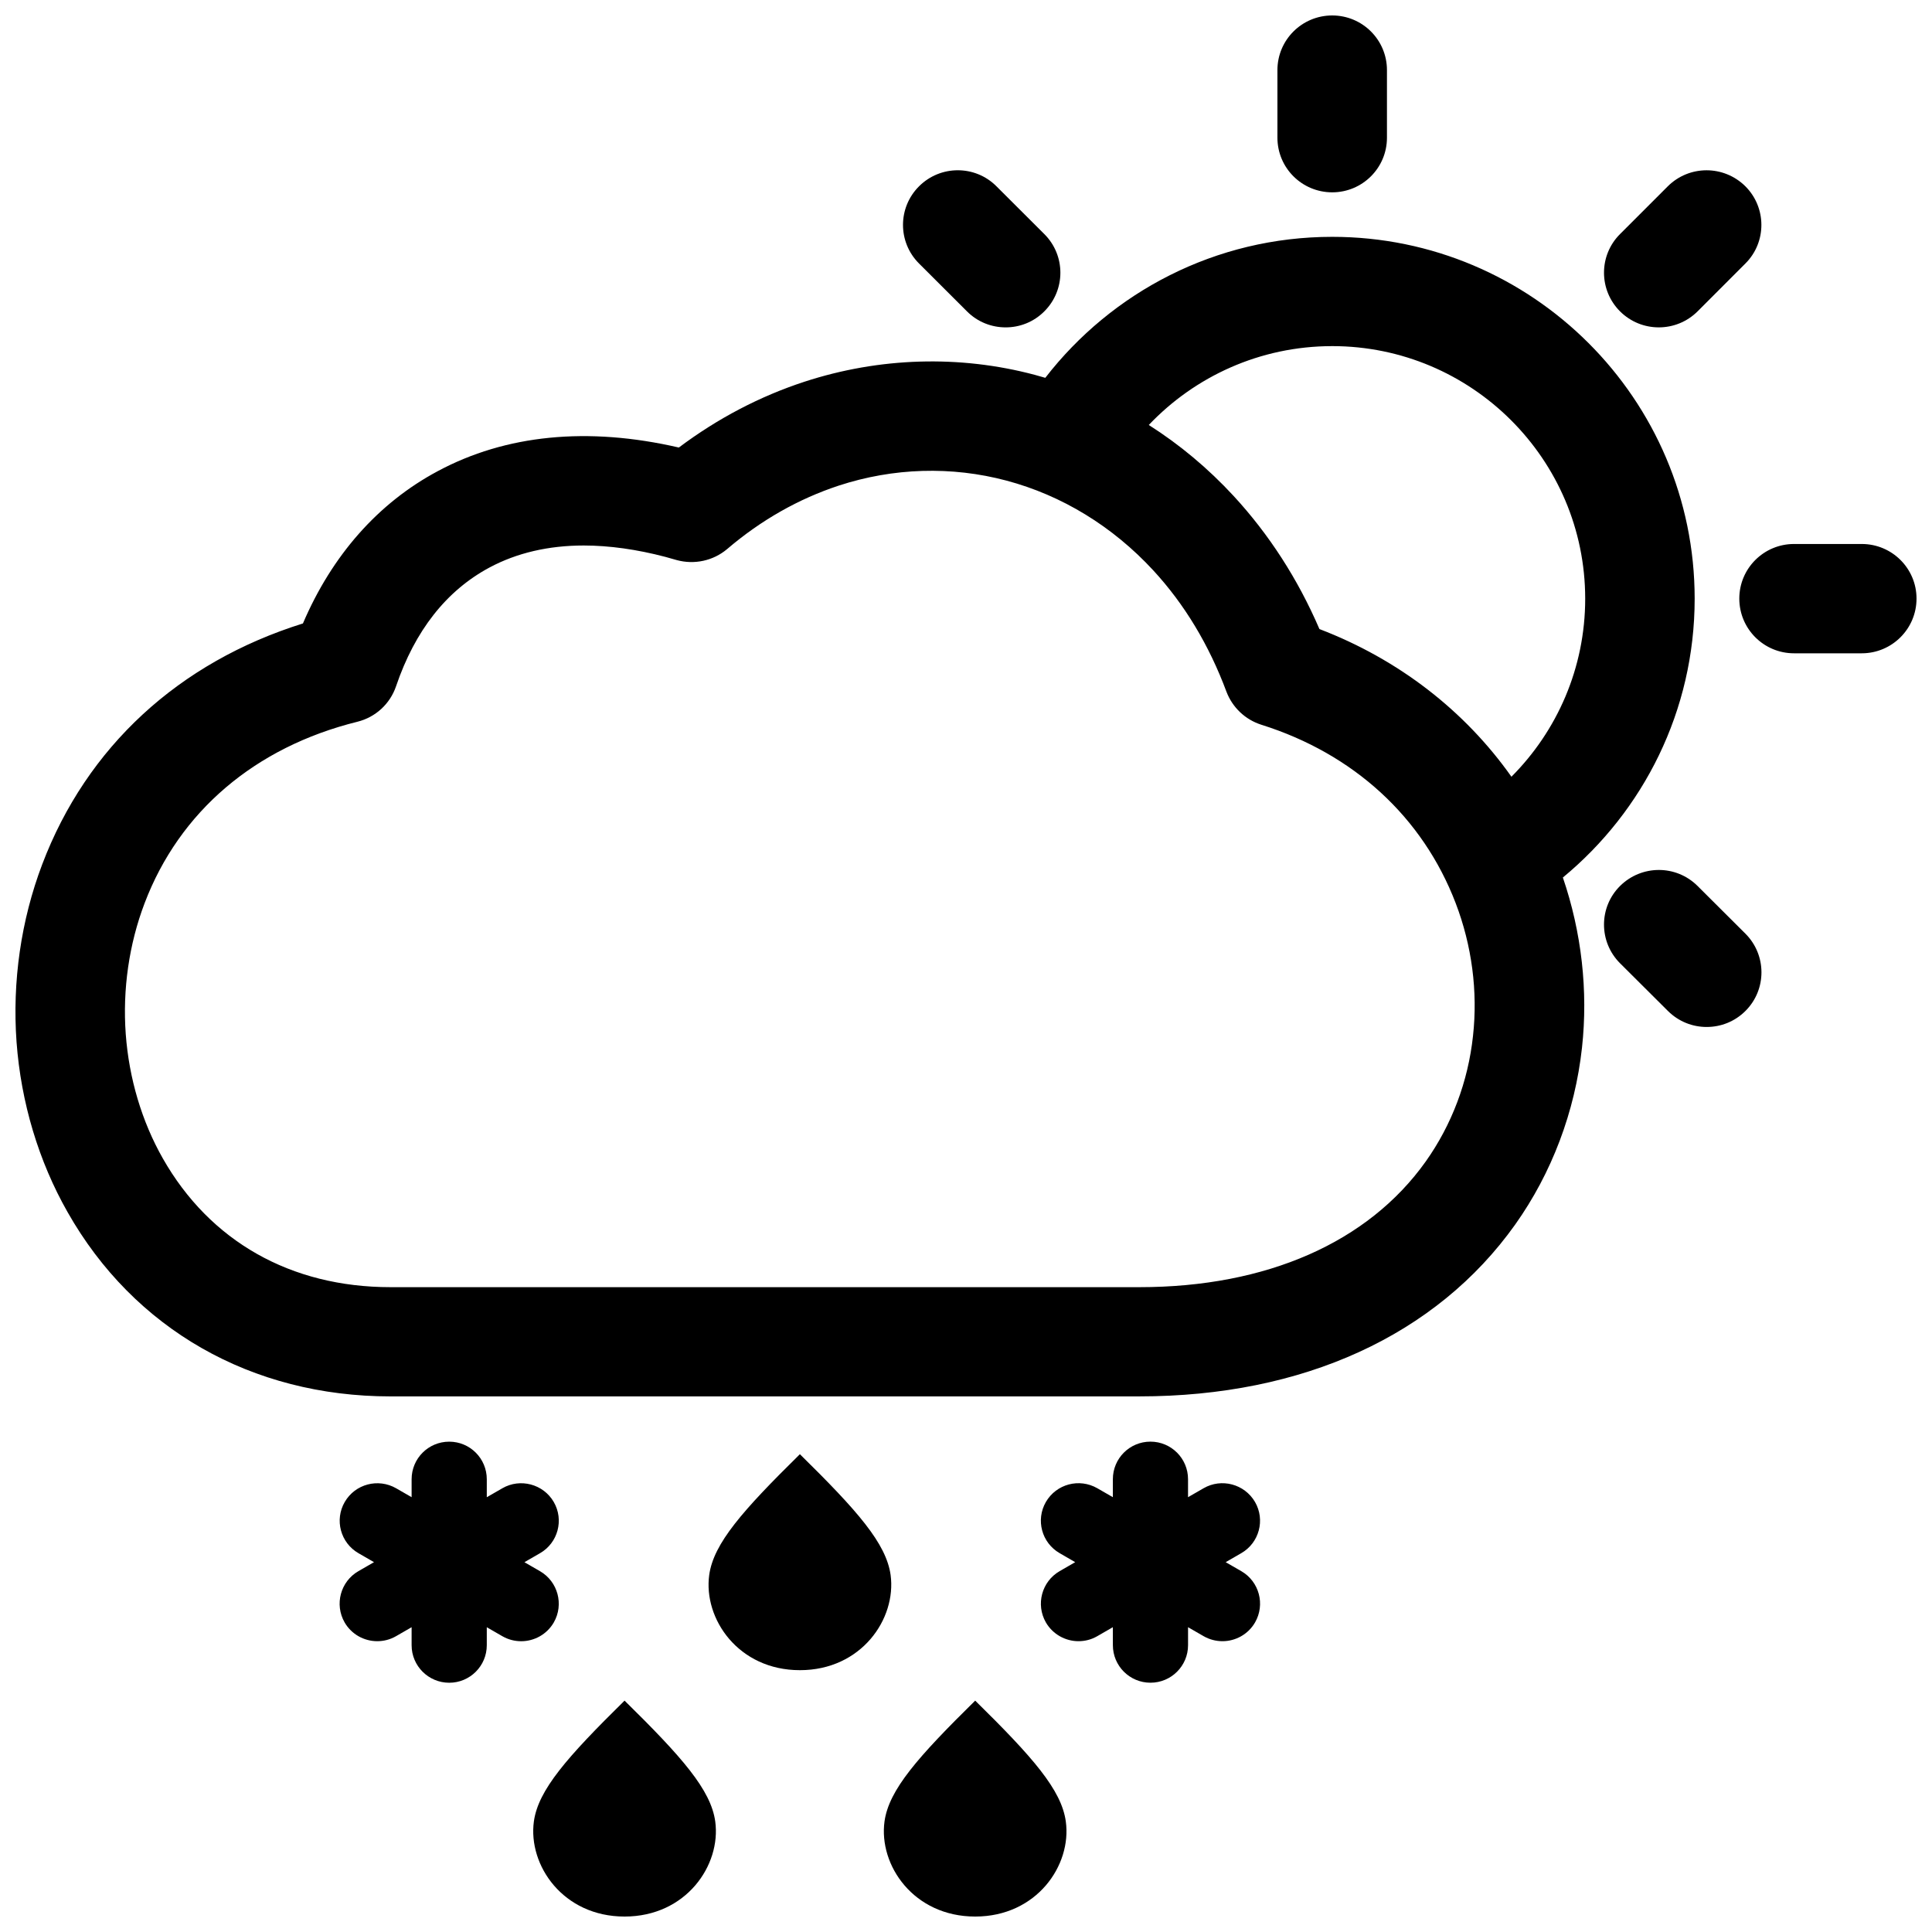 <?xml version="1.0" encoding="UTF-8"?>
<!-- The Best Svg Icon site in the world: iconSvg.co, Visit us! https://iconsvg.co -->
<svg width="800px" height="800px" version="1.1" viewBox="144 144 512 512" xmlns="http://www.w3.org/2000/svg">
 <defs>
  <clipPath id="a">
   <path d="m148.09 148.09h503.81v503.81h-503.81z"/>
  </clipPath>
 </defs>
 <g clip-path="url(#a)">
  <path d="m497.05 194.97c-8.012 0-14.52-6.469-14.52-14.488v-17.898c0-8.02 6.512-14.488 14.52-14.488 8.012 0 14.508 6.469 14.508 14.488v17.906c0.004 8.012-6.504 14.48-14.508 14.48m-86.531 35.789c-3.719 0-7.438-1.402-10.27-4.254l-12.695-12.676c-5.664-5.644-5.664-14.812 0-20.453 5.664-5.672 14.883-5.672 20.523 0l12.688 12.664c5.664 5.652 5.664 14.812 0 20.465-2.82 2.844-6.531 4.254-10.246 4.254zm185.77 185.4c-3.719 0-7.406-1.402-10.258-4.231l-12.695-12.645c-5.664-5.652-5.684-14.832-0.012-20.484 5.703-5.652 14.852-5.672 20.535-0.02l12.688 12.645c5.664 5.652 5.684 14.832 0.02 20.484-2.852 2.852-6.551 4.25-10.277 4.25zm41.09-99.027h-17.945c-8.012 0-14.5-6.481-14.5-14.5 0-7.992 6.488-14.469 14.5-14.469h17.945c8.02 0 14.52 6.469 14.52 14.469 0 8.02-6.508 14.5-14.52 14.5zm-53.785-86.375c-3.707 0-7.406-1.402-10.258-4.231-5.664-5.652-5.684-14.832-0.02-20.484l12.664-12.664c5.684-5.652 14.82-5.672 20.547-0.02 5.664 5.652 5.684 14.832 0.02 20.477l-12.664 12.676c-2.856 2.836-6.551 4.246-10.289 4.246zm-162.58 13.371c17.582-22.711 45.121-37.363 76.035-37.363 52.969 0 96.055 43.016 96.055 95.887 0 29.703-13.602 56.297-34.926 73.898 4.957 14.508 6.723 30.008 5.066 45.109-1.863 16.957-7.992 33.191-17.703 46.863-20.887 29.363-56.246 45.535-99.574 45.535l-198.47 0.004c-36.797 0-68.004-17.793-85.598-48.859-7.656-13.453-12.332-29.039-13.512-45.062-1.16-15.992 1.18-32.266 6.801-47.074 11.809-31.125 36.184-53.543 69.094-63.844 7.707-18.047 19.941-31.922 35.699-40.344 18.027-9.684 39.77-11.859 63.922-6.277 10.297-7.719 21.441-13.562 33.293-17.441 19.82-6.469 41.082-7.133 61.02-1.824zm76.035-8.402c-19.113 0-36.395 8.039-48.609 20.898 8.191 5.199 15.758 11.527 22.512 18.844 9.352 10.148 16.988 21.957 22.711 35.238 20.949 8.012 38.52 21.633 50.883 39.137 12.082-12.113 19.547-28.797 19.547-47.188-0.004-36.914-30.082-66.93-67.043-66.93zm-94.613 416.18c-16.305 0-25.625-13.602-24.031-25.211 1.168-8.375 8.797-17.008 24.031-32.012 15.246 14.992 22.863 23.641 24.012 32.012 1.613 11.609-7.711 25.211-24.012 25.211zm-92.922 0c-16.305 0-25.613-13.602-24.031-25.211 1.168-8.375 8.797-17.008 24.031-32.012 15.246 14.992 22.871 23.641 24.031 32.012 1.59 11.609-7.719 25.211-24.031 25.211zm-65.547-72.973c-3.438 0-6.793-1.785-8.637-4.969-2.731-4.758-1.109-10.844 3.656-13.594l4.133-2.379-4.102-2.367c-4.785-2.75-6.41-8.836-3.656-13.582 2.769-4.777 8.855-6.359 13.613-3.637l4.109 2.367v-4.758c0-5.512 4.453-9.957 9.965-9.957 5.5 0 9.957 4.445 9.957 9.957v4.766l4.133-2.379c4.695-2.719 10.844-1.137 13.613 3.637 2.75 4.746 1.129 10.844-3.648 13.582l-4.121 2.379 4.121 2.379c4.758 2.75 6.387 8.836 3.656 13.594-1.844 3.184-5.199 4.969-8.637 4.969-1.703 0-3.414-0.422-4.977-1.32l-4.141-2.387v4.766c0 5.492-4.453 9.945-9.957 9.945-5.5 0-9.965-4.453-9.965-9.945v-4.773l-4.141 2.387c-1.562 0.898-3.273 1.32-4.977 1.32zm185.84 0c-3.426 0-6.781-1.785-8.637-4.969-2.731-4.758-1.109-10.844 3.648-13.594l4.121-2.379-4.109-2.379c-4.785-2.75-6.398-8.836-3.656-13.582 2.781-4.777 8.855-6.359 13.613-3.637l4.133 2.379v-4.766c0-5.512 4.453-9.957 9.957-9.957 5.5 0 9.965 4.445 9.965 9.957v4.766l4.133-2.379c4.715-2.719 10.82-1.137 13.613 3.637 2.75 4.746 1.129 10.844-3.648 13.582l-4.121 2.379 4.133 2.379c4.766 2.75 6.387 8.836 3.648 13.594-1.844 3.184-5.199 4.969-8.625 4.969-1.703 0-3.414-0.422-4.988-1.32l-4.141-2.387v4.766c0 5.492-4.453 9.945-9.965 9.945-5.5 0-9.957-4.453-9.957-9.945l-0.008-4.766-4.141 2.387c-1.543 0.898-3.258 1.32-4.969 1.32zm-73.828 7.68c-16.305 0-25.613-13.613-24.031-25.223 1.168-8.383 8.797-17.008 24.031-32.012 15.246 14.992 22.871 23.629 24.043 32.012 1.57 11.621-7.742 25.223-24.043 25.223zm-57.285-298.05c-9.332 0-17.746 1.965-24.98 5.836-11.406 6.117-19.738 16.695-24.758 31.469-1.594 4.684-5.441 8.211-10.238 9.402-27.145 6.731-47.168 23.809-56.387 48.062-4.141 10.871-5.863 22.883-5.008 34.691 0.867 11.77 4.262 23.156 9.805 32.93 12.496 22.016 33.938 34.16 60.355 34.16h198.48c33.664 0 60.609-11.848 75.875-33.312 6.883-9.703 11.227-21.18 12.523-33.273 1.309-11.777-0.301-23.973-4.594-35.188-8.715-22.773-27.004-39.57-51.5-47.277-4.262-1.352-7.648-4.574-9.238-8.734-4.613-12.402-11.145-23.234-19.418-32.195-10.762-11.648-24.191-19.859-38.895-23.77-14.539-3.871-29.977-3.414-44.477 1.34-10.578 3.488-20.547 9.117-29.555 16.816-3.707 3.113-8.688 4.172-13.332 2.91l-3.012-0.848c-7.512-1.98-14.875-3.019-21.648-3.019z"/>
 </g>
</svg>